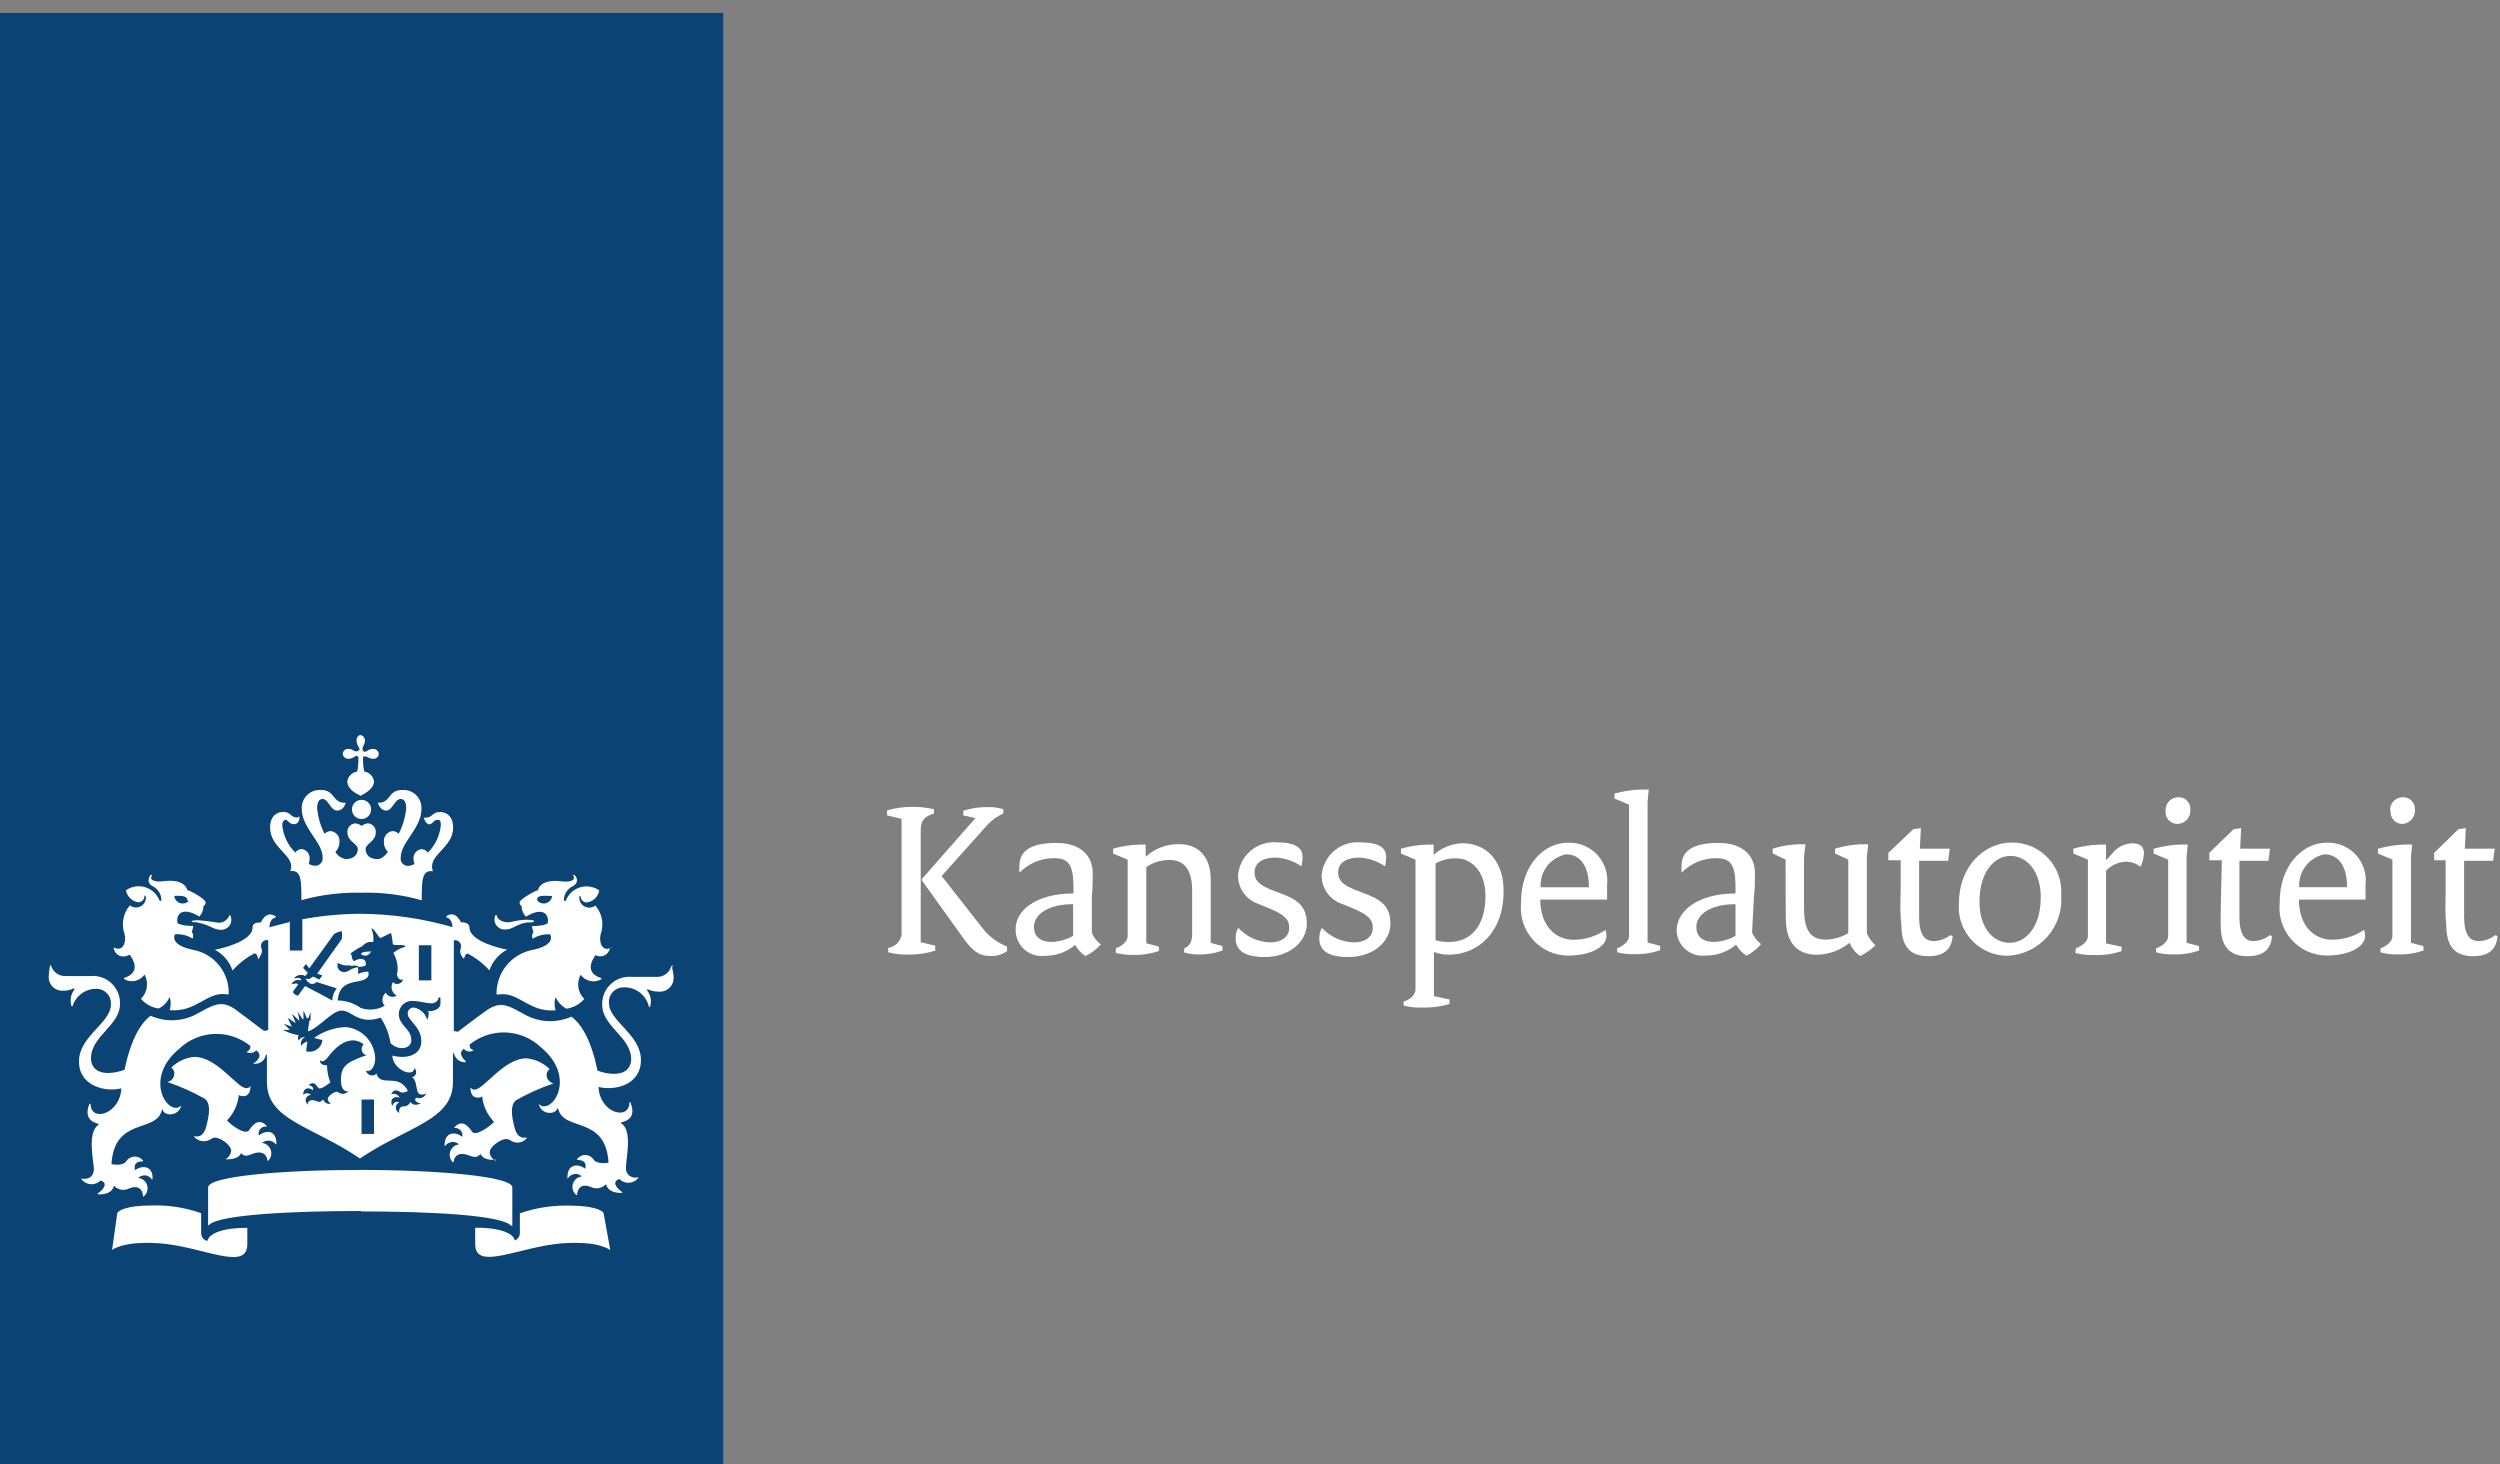 <svg xmlns="http://www.w3.org/2000/svg" width="70" height="41" viewBox="0 0 70 41" fill="none"><rect x="0" y="0" width="70" height="41" fill="#808080" stroke="none"/><g id="Group"><g id="Group_2"><path id="Vector" d="M20.25 0.362H0V41H20.25V0.362Z" fill="#0B4374"></path><path id="Vector_2" d="M10.472 31.75H10.123V30.787H10.472V31.75ZM12.078 27.451H11.728V26.468H12.078V27.451ZM5.575 25.765C5.551 25.765 5.368 25.765 5.368 25.801C5.368 25.838 5.449 25.801 5.575 25.842C5.856 25.89 5.982 26.033 6.165 26.033C6.213 26.038 6.262 26.031 6.306 26.012C6.351 25.993 6.39 25.963 6.419 25.925C6.449 25.886 6.468 25.841 6.474 25.793C6.481 25.745 6.475 25.696 6.457 25.651C6.457 25.61 6.417 25.618 6.413 25.651C6.386 25.712 6.34 25.762 6.282 25.795C6.225 25.828 6.158 25.842 6.092 25.834C5.91 25.801 5.727 25.778 5.543 25.765H5.575ZM3.637 26.74C3.67 26.785 3.999 27.211 3.487 27.378C3.466 27.378 3.454 27.406 3.487 27.422C3.58 27.473 3.689 27.486 3.793 27.462C3.896 27.437 3.987 27.375 4.048 27.288C4.106 27.397 4.128 27.522 4.11 27.645C4.091 27.767 4.034 27.88 3.946 27.967C4.073 28.114 4.249 28.211 4.442 28.239C4.58 28.171 4.689 28.056 4.751 27.914C4.789 28.034 4.789 28.164 4.751 28.284C5.523 28.353 5.795 27.735 6.376 27.845C6.376 27.845 6.404 27.845 6.404 27.821C6.411 27.537 6.317 27.259 6.141 27.037C5.964 26.814 5.715 26.66 5.437 26.602C4.706 26.459 4.901 26.159 4.901 26.159C5.074 26.146 5.246 26.189 5.393 26.281C5.406 26.25 5.411 26.215 5.407 26.182C5.403 26.148 5.389 26.116 5.368 26.09C5.392 26.038 5.407 25.983 5.413 25.927C5.068 25.927 4.974 25.85 4.974 25.85C4.917 25.642 5.063 25.35 5.58 25.663C5.618 25.624 5.648 25.579 5.668 25.529C5.688 25.478 5.698 25.424 5.697 25.37C5.716 25.359 5.731 25.344 5.742 25.325C5.752 25.307 5.758 25.286 5.758 25.265C5.758 25.179 5.352 24.948 5.242 24.919C5.214 24.793 5.055 24.61 4.572 24.675C4.34 24.704 4.165 24.643 4.255 24.513C4.255 24.488 4.226 24.484 4.206 24.513C4.186 24.541 4.08 24.716 4.283 24.818C4.351 24.853 4.409 24.906 4.451 24.971C4.492 25.036 4.515 25.11 4.519 25.187C4.519 25.236 4.462 25.236 4.454 25.187C4.417 25.103 4.362 25.028 4.292 24.968C4.223 24.907 4.141 24.863 4.052 24.838C3.964 24.813 3.87 24.808 3.78 24.824C3.689 24.839 3.603 24.875 3.527 24.927C3.542 25.014 3.584 25.094 3.648 25.155C3.712 25.216 3.793 25.254 3.881 25.265C3.922 25.262 3.962 25.244 3.991 25.215C4.021 25.186 4.04 25.148 4.043 25.106C4.043 25.061 4.068 25.066 4.084 25.106C4.09 25.16 4.079 25.215 4.053 25.263C4.028 25.311 3.989 25.35 3.941 25.376C3.894 25.402 3.839 25.414 3.785 25.409C3.731 25.404 3.68 25.384 3.637 25.35C3.542 25.46 3.479 25.593 3.453 25.736C3.427 25.879 3.44 26.026 3.491 26.163C3.544 26.411 3.426 26.646 3.206 26.537H3.182C3.187 26.583 3.204 26.628 3.231 26.666C3.258 26.704 3.295 26.735 3.337 26.755C3.379 26.776 3.426 26.785 3.473 26.782C3.52 26.779 3.565 26.765 3.605 26.74H3.637ZM5.287 25.224C5.256 25.257 5.216 25.28 5.172 25.291C5.128 25.302 5.082 25.3 5.039 25.286C4.996 25.271 4.959 25.245 4.931 25.209C4.902 25.174 4.885 25.131 4.881 25.086C5.12 25.07 5.242 25.094 5.254 25.224H5.287ZM14.227 25.825C14.081 25.825 13.935 25.756 13.91 25.642C13.91 25.614 13.878 25.602 13.866 25.642C13.848 25.688 13.842 25.736 13.848 25.785C13.855 25.832 13.874 25.878 13.904 25.916C13.933 25.955 13.972 25.985 14.017 26.004C14.061 26.023 14.11 26.03 14.158 26.024C14.353 26.024 14.463 25.878 14.743 25.829C14.869 25.829 14.955 25.829 14.955 25.793C14.955 25.756 14.772 25.752 14.743 25.752C14.41 25.765 14.369 25.825 14.182 25.825H14.227ZM17.125 26.541C17.125 26.512 17.125 26.516 17.1 26.541C16.881 26.65 16.763 26.415 16.816 26.167C16.866 26.031 16.879 25.883 16.854 25.74C16.828 25.598 16.764 25.464 16.669 25.354C16.627 25.388 16.576 25.408 16.521 25.413C16.467 25.418 16.413 25.406 16.365 25.38C16.317 25.354 16.279 25.315 16.253 25.267C16.228 25.219 16.217 25.164 16.223 25.11C16.223 25.078 16.259 25.07 16.259 25.11C16.262 25.153 16.281 25.192 16.312 25.222C16.343 25.251 16.383 25.268 16.426 25.269C16.513 25.258 16.595 25.22 16.659 25.159C16.723 25.098 16.765 25.018 16.779 24.931C16.704 24.878 16.618 24.843 16.527 24.828C16.436 24.812 16.343 24.817 16.254 24.842C16.166 24.867 16.084 24.911 16.014 24.971C15.945 25.032 15.89 25.107 15.853 25.192C15.853 25.24 15.784 25.236 15.788 25.192C15.791 25.115 15.815 25.04 15.856 24.975C15.897 24.91 15.955 24.857 16.023 24.822C16.227 24.72 16.149 24.566 16.101 24.517C16.052 24.468 16.04 24.517 16.052 24.517C16.129 24.647 15.962 24.708 15.735 24.679C15.251 24.614 15.089 24.797 15.064 24.923C14.959 24.952 14.548 25.183 14.548 25.269C14.549 25.29 14.554 25.31 14.564 25.328C14.574 25.347 14.588 25.362 14.605 25.374C14.605 25.429 14.616 25.483 14.636 25.533C14.657 25.583 14.688 25.629 14.727 25.667C15.243 25.354 15.385 25.647 15.333 25.854C15.333 25.854 15.239 25.931 14.894 25.931C14.899 25.987 14.914 26.042 14.938 26.094C14.917 26.12 14.904 26.152 14.9 26.186C14.895 26.219 14.9 26.254 14.914 26.285C15.061 26.193 15.233 26.15 15.406 26.163C15.406 26.163 15.601 26.468 14.869 26.606C14.593 26.669 14.347 26.824 14.171 27.045C13.996 27.267 13.901 27.542 13.902 27.825C13.902 27.825 13.902 27.849 13.931 27.849C14.524 27.739 14.792 28.357 15.556 28.288C15.518 28.168 15.518 28.038 15.556 27.918C15.619 28.059 15.728 28.174 15.865 28.243C16.057 28.215 16.233 28.118 16.361 27.971C16.272 27.885 16.213 27.772 16.195 27.649C16.177 27.526 16.199 27.401 16.259 27.292C16.32 27.379 16.411 27.441 16.514 27.466C16.617 27.491 16.726 27.477 16.82 27.427C16.852 27.427 16.848 27.39 16.82 27.382C16.312 27.215 16.645 26.788 16.674 26.744C16.713 26.765 16.757 26.777 16.801 26.778C16.846 26.779 16.89 26.769 16.93 26.749C16.97 26.729 17.005 26.699 17.031 26.663C17.057 26.627 17.074 26.585 17.08 26.541H17.125ZM15.459 25.086C15.454 25.131 15.437 25.174 15.409 25.209C15.38 25.245 15.343 25.271 15.3 25.286C15.257 25.3 15.211 25.302 15.167 25.291C15.123 25.28 15.083 25.257 15.052 25.224C15.003 25.094 15.121 25.07 15.414 25.086H15.459ZM9.985 20.746C9.986 20.801 10.003 20.854 10.033 20.9C10.078 20.965 10.074 20.998 10.033 21.022C9.993 21.046 9.981 21.046 9.912 21.022C9.868 20.989 9.816 20.97 9.761 20.969C9.741 20.967 9.721 20.969 9.701 20.975C9.682 20.98 9.664 20.99 9.648 21.003C9.633 21.016 9.62 21.032 9.611 21.05C9.602 21.068 9.596 21.087 9.595 21.107C9.599 21.148 9.618 21.185 9.65 21.211C9.681 21.236 9.721 21.249 9.761 21.246C9.815 21.244 9.867 21.227 9.912 21.197C9.981 21.152 10.013 21.16 10.033 21.197C10.041 21.333 10.03 21.47 10.001 21.603C9.932 21.614 9.869 21.646 9.819 21.695C9.769 21.744 9.736 21.807 9.725 21.875C9.725 22.095 9.964 22.221 10.098 22.282C10.237 22.209 10.472 22.079 10.472 21.875C10.463 21.807 10.431 21.743 10.382 21.694C10.332 21.645 10.269 21.613 10.2 21.603C10.169 21.47 10.158 21.333 10.168 21.197C10.168 21.177 10.22 21.168 10.285 21.197C10.332 21.226 10.385 21.243 10.44 21.246C10.46 21.248 10.48 21.247 10.5 21.241C10.52 21.236 10.538 21.226 10.554 21.213C10.569 21.2 10.582 21.184 10.591 21.166C10.6 21.148 10.605 21.128 10.606 21.107C10.602 21.067 10.582 21.03 10.551 21.004C10.52 20.978 10.48 20.966 10.44 20.969C10.384 20.971 10.331 20.989 10.285 21.022C10.22 21.063 10.188 21.059 10.168 21.022C10.147 20.985 10.139 20.965 10.168 20.9C10.198 20.854 10.214 20.801 10.216 20.746C10.219 20.726 10.217 20.705 10.211 20.686C10.205 20.667 10.195 20.649 10.183 20.633C10.17 20.617 10.154 20.605 10.136 20.595C10.118 20.586 10.098 20.581 10.078 20.579C10.046 20.592 10.02 20.616 10.002 20.646C9.986 20.676 9.979 20.712 9.985 20.746ZM10.123 22.396C10.087 22.395 10.052 22.402 10.02 22.415C9.987 22.428 9.957 22.448 9.932 22.473C9.907 22.498 9.887 22.528 9.874 22.561C9.861 22.593 9.854 22.628 9.855 22.664C9.855 22.717 9.87 22.769 9.9 22.813C9.929 22.857 9.971 22.891 10.02 22.912C10.069 22.932 10.123 22.937 10.175 22.927C10.227 22.916 10.275 22.891 10.312 22.854C10.35 22.816 10.376 22.768 10.386 22.716C10.396 22.664 10.391 22.61 10.371 22.561C10.35 22.512 10.316 22.47 10.272 22.441C10.228 22.411 10.176 22.396 10.123 22.396ZM10.123 24.996C10.692 24.981 11.261 25.052 11.809 25.208C11.809 24.659 11.809 24.35 12.122 24.395C11.951 23.94 12.687 23.757 12.687 23.176C12.687 22.77 12.407 22.737 12.325 22.737C12.086 22.737 12.118 22.895 11.919 22.895C11.891 22.895 11.862 22.895 11.862 22.895C11.862 22.895 11.923 23.082 12.017 23.082C12.11 23.082 12.147 22.956 12.24 22.956C12.334 22.956 12.342 22.989 12.342 23.119C12.311 23.405 12.184 23.672 11.98 23.875C11.96 23.845 11.933 23.82 11.901 23.803C11.869 23.786 11.833 23.777 11.797 23.777C11.733 23.785 11.675 23.818 11.634 23.868C11.593 23.918 11.573 23.981 11.578 24.046C11.579 24.096 11.588 24.145 11.606 24.192C11.555 24.221 11.498 24.239 11.44 24.245C11.409 24.247 11.378 24.243 11.349 24.232C11.321 24.221 11.295 24.204 11.274 24.182C11.252 24.16 11.237 24.133 11.227 24.104C11.218 24.074 11.216 24.043 11.22 24.013C11.22 23.578 11.801 23.2 11.801 22.648C11.805 22.576 11.793 22.506 11.768 22.439C11.742 22.373 11.702 22.313 11.652 22.263C11.601 22.213 11.54 22.174 11.473 22.15C11.407 22.125 11.336 22.115 11.265 22.119C10.858 22.119 10.944 22.477 10.602 22.477H10.578C10.578 22.477 10.639 22.696 10.814 22.696C10.988 22.696 11.053 22.371 11.22 22.371C11.281 22.371 11.374 22.412 11.374 22.631C11.35 22.881 11.278 23.124 11.163 23.346C11.118 23.299 11.057 23.272 10.992 23.269C10.919 23.279 10.853 23.316 10.807 23.374C10.762 23.432 10.741 23.505 10.749 23.578C10.748 23.63 10.757 23.681 10.777 23.728C10.796 23.776 10.825 23.819 10.862 23.855C10.773 23.964 10.692 24.054 10.57 24.054C10.334 24.054 10.237 23.919 10.237 23.773C10.237 23.627 10.521 23.558 10.521 23.314C10.524 23.283 10.521 23.251 10.512 23.221C10.503 23.191 10.488 23.163 10.468 23.139C10.448 23.114 10.423 23.094 10.396 23.08C10.368 23.065 10.337 23.056 10.306 23.054C10.239 23.057 10.176 23.083 10.127 23.127C10.075 23.084 10.011 23.059 9.944 23.054C9.913 23.056 9.882 23.065 9.854 23.08C9.826 23.094 9.802 23.114 9.781 23.139C9.761 23.163 9.746 23.191 9.737 23.221C9.728 23.251 9.725 23.283 9.729 23.314C9.729 23.562 10.017 23.619 10.017 23.773C10.017 23.928 9.912 24.054 9.68 24.054C9.62 24.044 9.563 24.021 9.513 23.987C9.463 23.952 9.422 23.907 9.391 23.855C9.463 23.78 9.504 23.681 9.505 23.578C9.513 23.504 9.492 23.43 9.445 23.372C9.399 23.315 9.331 23.277 9.257 23.269C9.193 23.273 9.132 23.301 9.087 23.346C8.974 23.123 8.904 22.88 8.879 22.631C8.879 22.412 8.973 22.371 9.034 22.371C9.196 22.371 9.253 22.696 9.44 22.696C9.627 22.696 9.676 22.497 9.676 22.477C9.676 22.457 9.676 22.477 9.647 22.477C9.306 22.477 9.383 22.119 8.989 22.119C8.918 22.114 8.847 22.124 8.78 22.148C8.713 22.172 8.652 22.211 8.601 22.26C8.55 22.31 8.51 22.369 8.484 22.436C8.458 22.502 8.445 22.572 8.449 22.643C8.449 23.192 9.034 23.574 9.034 24.009C9.037 24.039 9.034 24.07 9.025 24.099C9.015 24.128 8.999 24.154 8.978 24.176C8.957 24.198 8.932 24.216 8.904 24.227C8.875 24.238 8.845 24.243 8.814 24.241C8.754 24.236 8.696 24.218 8.644 24.188C8.662 24.141 8.671 24.091 8.668 24.041C8.673 23.977 8.653 23.913 8.612 23.864C8.571 23.814 8.512 23.781 8.449 23.773C8.413 23.774 8.378 23.784 8.347 23.8C8.316 23.817 8.29 23.841 8.27 23.871C8.062 23.67 7.933 23.402 7.904 23.115C7.904 22.985 7.965 22.952 8.006 22.952C8.046 22.952 8.103 23.078 8.229 23.078C8.355 23.078 8.384 22.96 8.384 22.891C8.384 22.822 8.355 22.891 8.331 22.891C8.119 22.891 8.16 22.733 7.924 22.733C7.843 22.733 7.563 22.773 7.563 23.172C7.563 23.773 8.298 23.948 8.128 24.391C8.44 24.35 8.436 24.651 8.44 25.204C8.988 25.052 9.555 24.983 10.123 24.996ZM8.144 25.809C7.851 25.878 7.64 25.939 7.546 25.964C7.546 25.834 7.599 25.712 7.713 25.691C7.716 25.69 7.719 25.687 7.721 25.684C7.723 25.681 7.724 25.677 7.724 25.673C7.724 25.669 7.723 25.666 7.721 25.662C7.719 25.659 7.716 25.656 7.713 25.655C7.449 25.48 7.307 25.817 7.307 25.829C7.213 25.829 7.071 25.829 7.071 25.976C7.071 26.35 6.213 26.561 6.014 26.593C6.249 26.715 6.428 26.923 6.51 27.175C6.684 26.979 6.892 26.816 7.124 26.695C7.189 26.695 7.217 26.776 7.221 26.829C7.225 26.882 7.242 26.854 7.25 26.829C7.384 26.63 7.323 26.585 7.311 26.524C7.305 26.497 7.305 26.468 7.313 26.441C7.321 26.414 7.336 26.39 7.355 26.37C7.375 26.35 7.4 26.336 7.427 26.328C7.454 26.32 7.482 26.319 7.51 26.325V28.841L7.408 28.865C7.368 28.865 7.002 28.56 6.595 28.268C6.189 27.975 5.953 28.15 5.474 28.41C5.28 28.508 5.067 28.562 4.85 28.567C4.633 28.573 4.417 28.53 4.218 28.442C3.678 28.828 3.491 29.95 3.491 29.95C3.346 30.009 3.192 30.04 3.036 30.044C2.629 30.044 2.548 29.796 2.548 29.637C2.548 28.999 3.361 28.727 3.361 28.101C3.363 27.994 3.342 27.887 3.3 27.788C3.258 27.688 3.195 27.599 3.116 27.526C3.037 27.453 2.943 27.398 2.841 27.364C2.739 27.33 2.631 27.318 2.524 27.329H1.837C1.747 27.333 1.658 27.307 1.584 27.254C1.511 27.202 1.457 27.127 1.43 27.041C1.43 27.008 1.386 27.041 1.398 27.041C1.41 27.041 1.365 27.171 1.365 27.333C1.361 27.387 1.369 27.442 1.388 27.494C1.407 27.545 1.436 27.591 1.475 27.63C1.514 27.669 1.56 27.698 1.611 27.717C1.663 27.736 1.717 27.744 1.772 27.739C1.87 27.741 1.967 27.72 2.056 27.678C2.085 27.678 2.097 27.678 2.085 27.703C2.033 27.769 1.999 27.846 1.985 27.928C1.971 28.011 1.977 28.095 2.003 28.174H2.032C2.075 28.032 2.163 27.907 2.284 27.819C2.404 27.731 2.549 27.685 2.698 27.687C2.755 27.686 2.811 27.698 2.863 27.721C2.915 27.743 2.961 27.777 2.999 27.818C3.038 27.86 3.067 27.909 3.085 27.963C3.103 28.016 3.11 28.073 3.105 28.13C3.105 28.642 2.211 29.015 2.211 29.718C2.211 30.422 2.962 30.584 3.397 30.474C3.369 31.186 2.556 31.433 2.536 30.921C2.536 30.897 2.511 30.893 2.499 30.921C2.398 31.173 2.442 31.393 2.755 31.466C2.776 31.466 2.755 31.466 2.755 31.498C2.442 31.698 2.613 32.486 2.629 32.718C2.629 33.055 2.32 33.01 2.292 33.002C2.264 32.994 2.268 33.002 2.292 33.031C2.323 33.069 2.362 33.1 2.407 33.122C2.451 33.144 2.499 33.157 2.549 33.159C2.598 33.161 2.647 33.153 2.693 33.135C2.74 33.117 2.781 33.09 2.816 33.055C3.036 33.12 2.897 33.307 2.755 33.404C2.731 33.404 2.731 33.441 2.755 33.441C2.78 33.441 3.129 33.473 3.19 33.197C3.24 33.253 3.306 33.292 3.379 33.308C3.452 33.324 3.528 33.316 3.596 33.286C3.661 33.25 3.978 33.136 4.003 33.494C4.003 33.522 4.003 33.494 4.031 33.494C4.074 33.456 4.105 33.408 4.121 33.353C4.137 33.298 4.136 33.24 4.119 33.186C4.103 33.132 4.07 33.083 4.026 33.047C3.983 33.011 3.929 32.988 3.873 32.982C3.899 32.956 3.93 32.936 3.964 32.924C3.999 32.912 4.035 32.908 4.071 32.911C4.108 32.915 4.143 32.927 4.174 32.947C4.205 32.966 4.231 32.992 4.251 33.022H4.271C4.295 32.636 3.982 32.616 3.779 32.766C3.779 32.73 3.702 32.514 4.003 32.518C4.003 32.518 4.003 32.518 4.003 32.494C3.974 32.457 3.936 32.428 3.893 32.409C3.85 32.39 3.803 32.382 3.756 32.385C3.71 32.388 3.664 32.403 3.624 32.427C3.584 32.452 3.551 32.486 3.527 32.527C3.422 32.653 3.158 32.604 3.121 32.596C3.202 31.263 4.373 31.738 4.531 31.088C4.531 31.051 4.555 31.064 4.56 31.088C4.604 31.247 4.998 31.271 5.076 30.954C4.738 31.295 3.974 30.23 5.019 29.365C5.284 29.113 5.631 28.965 5.997 28.95C6.363 28.935 6.721 29.054 7.006 29.284C7.01 29.3 7.011 29.316 7.009 29.333C7.007 29.349 7.002 29.365 6.993 29.379C6.985 29.394 6.974 29.406 6.961 29.416C6.948 29.427 6.933 29.434 6.917 29.438C6.917 29.438 6.917 29.438 6.917 29.462C6.959 29.483 7.007 29.489 7.053 29.479C7.1 29.47 7.142 29.445 7.173 29.41C7.368 29.54 7.201 29.714 7.124 29.755C7.047 29.796 7.124 29.784 7.124 29.784C7.199 29.791 7.275 29.768 7.334 29.721C7.394 29.675 7.434 29.607 7.445 29.532H7.473V30.291C7.473 31.372 8.717 31.511 10.078 32.437C11.44 31.523 12.683 31.372 12.683 30.291V29.491H12.711C12.725 29.566 12.766 29.632 12.826 29.679C12.886 29.725 12.961 29.748 13.037 29.743C13.037 29.743 13.057 29.743 13.037 29.714C13.016 29.686 12.793 29.499 12.988 29.369C13.019 29.405 13.061 29.429 13.107 29.439C13.153 29.448 13.201 29.442 13.244 29.422C13.268 29.422 13.244 29.422 13.244 29.398C13.228 29.393 13.213 29.386 13.2 29.376C13.186 29.366 13.175 29.353 13.167 29.339C13.159 29.325 13.153 29.309 13.151 29.292C13.149 29.276 13.15 29.259 13.154 29.243C13.44 29.013 13.799 28.894 14.165 28.909C14.532 28.924 14.88 29.072 15.146 29.324C16.19 30.19 15.426 31.25 15.085 30.913C15.158 31.23 15.556 31.206 15.601 31.047C15.601 31.047 15.601 31.019 15.629 31.047C15.788 31.698 16.958 31.222 17.039 32.555C17.039 32.555 16.755 32.612 16.633 32.486C16.61 32.445 16.577 32.41 16.537 32.384C16.497 32.359 16.451 32.344 16.404 32.341C16.357 32.338 16.31 32.346 16.267 32.366C16.224 32.386 16.186 32.416 16.157 32.453V32.478C16.462 32.478 16.393 32.689 16.385 32.726C16.182 32.563 15.873 32.596 15.889 32.982C15.889 33.01 15.889 33.01 15.91 32.982C15.93 32.951 15.956 32.925 15.988 32.906C16.019 32.887 16.054 32.875 16.091 32.871C16.128 32.867 16.165 32.871 16.199 32.883C16.234 32.895 16.265 32.915 16.292 32.941C16.235 32.947 16.181 32.969 16.137 33.005C16.092 33.041 16.059 33.089 16.042 33.144C16.025 33.198 16.024 33.256 16.039 33.311C16.055 33.366 16.086 33.416 16.129 33.453C16.129 33.453 16.157 33.481 16.157 33.453C16.19 33.096 16.503 33.209 16.564 33.246C16.633 33.273 16.708 33.28 16.781 33.264C16.853 33.248 16.919 33.21 16.97 33.156C17.031 33.425 17.377 33.4 17.405 33.4C17.433 33.4 17.433 33.4 17.405 33.364C17.255 33.266 17.125 33.079 17.344 33.014C17.379 33.049 17.42 33.077 17.466 33.094C17.512 33.112 17.561 33.12 17.61 33.118C17.659 33.116 17.707 33.103 17.751 33.081C17.794 33.059 17.833 33.028 17.864 32.99C17.889 32.961 17.864 32.957 17.864 32.961C17.822 32.975 17.777 32.978 17.734 32.969C17.691 32.961 17.651 32.941 17.617 32.913C17.583 32.884 17.557 32.848 17.541 32.806C17.526 32.765 17.521 32.721 17.527 32.677C17.527 32.445 17.714 31.657 17.401 31.458C17.381 31.458 17.369 31.429 17.401 31.425C17.722 31.352 17.759 31.133 17.657 30.881C17.657 30.844 17.625 30.852 17.625 30.881C17.6 31.393 16.783 31.149 16.759 30.434C17.194 30.547 17.946 30.393 17.946 29.678C17.946 28.963 17.052 28.597 17.052 28.089C17.046 28.033 17.053 27.976 17.071 27.922C17.089 27.869 17.119 27.819 17.157 27.778C17.195 27.736 17.242 27.703 17.294 27.68C17.345 27.657 17.401 27.646 17.458 27.646C17.623 27.639 17.785 27.691 17.916 27.792C18.047 27.893 18.138 28.037 18.173 28.199C18.173 28.199 18.173 28.199 18.198 28.199C18.225 28.12 18.232 28.035 18.218 27.953C18.203 27.87 18.168 27.793 18.116 27.727C18.116 27.727 18.116 27.687 18.145 27.703C18.234 27.745 18.331 27.765 18.429 27.764C18.485 27.771 18.543 27.766 18.596 27.748C18.65 27.731 18.7 27.702 18.741 27.663C18.782 27.624 18.814 27.576 18.835 27.524C18.855 27.471 18.864 27.414 18.86 27.358C18.86 27.195 18.803 27.118 18.827 27.065C18.852 27.012 18.827 27.02 18.791 27.065C18.765 27.151 18.711 27.227 18.637 27.279C18.564 27.331 18.475 27.357 18.384 27.353H17.698C17.59 27.342 17.482 27.354 17.38 27.388C17.278 27.422 17.184 27.478 17.105 27.551C17.026 27.624 16.963 27.713 16.921 27.812C16.879 27.911 16.858 28.018 16.86 28.125C16.86 28.751 17.673 29.028 17.673 29.662C17.673 29.812 17.596 30.068 17.182 30.068C17.025 30.065 16.871 30.033 16.726 29.974C16.726 29.974 16.544 28.853 15.999 28.467C15.8 28.555 15.585 28.597 15.367 28.592C15.15 28.586 14.937 28.532 14.743 28.434C14.264 28.174 14.04 28 13.622 28.292C13.203 28.585 12.837 28.894 12.809 28.89L12.707 28.865V26.329C12.735 26.323 12.763 26.324 12.79 26.332C12.817 26.34 12.842 26.354 12.862 26.374C12.882 26.394 12.896 26.419 12.904 26.445C12.912 26.473 12.913 26.501 12.906 26.528C12.906 26.589 12.829 26.634 12.967 26.833H12.996C12.996 26.833 13.028 26.699 13.093 26.699C13.323 26.818 13.53 26.978 13.703 27.171C13.789 26.921 13.966 26.714 14.199 26.589C14.004 26.557 13.146 26.354 13.146 25.972C13.146 25.846 13 25.817 12.906 25.825C12.906 25.825 12.764 25.476 12.5 25.651C12.5 25.651 12.5 25.679 12.5 25.687C12.614 25.712 12.663 25.834 12.671 25.959C11.832 25.717 10.964 25.591 10.09 25.586C9.545 25.589 9.001 25.64 8.465 25.74V26.614H8.115V25.801M5.787 34.741C5.74 34.727 5.7 34.698 5.672 34.658C5.644 34.618 5.63 34.57 5.632 34.522V33.969C5.178 33.808 4.696 33.735 4.214 33.754C3.515 33.754 3.296 33.912 3.284 33.969L3.137 35.001C3.137 35.001 3.426 34.745 4.434 34.81C5.653 34.888 6.925 35.623 6.925 34.839V34.38C5.949 34.376 5.815 34.68 5.815 34.729L5.787 34.741ZM13.305 34.388V34.839C13.305 35.611 14.569 34.888 15.792 34.81C16.808 34.745 17.088 35.005 17.088 35.005L16.901 33.973C16.901 33.92 16.674 33.758 15.975 33.758C15.493 33.742 15.012 33.815 14.556 33.973V34.514C14.559 34.562 14.546 34.611 14.518 34.65C14.489 34.69 14.449 34.719 14.402 34.733C14.43 34.68 14.292 34.376 13.333 34.376L13.305 34.388ZM10.094 33.92C12.061 33.92 14.061 34.022 14.321 34.327H14.345V33.246C14.345 32.941 12.285 32.758 10.086 32.758C7.888 32.758 5.827 32.937 5.827 33.246V34.294C5.827 34.294 5.827 34.339 5.856 34.294C6.153 34.01 8.156 33.908 10.123 33.908L10.094 33.92ZM8.339 28.983L8.144 28.934L7.912 28.837H8.119C8.144 28.837 8.144 28.837 8.119 28.837L7.945 28.666L8.172 28.747C8.193 28.747 8.197 28.747 8.172 28.747L8.054 28.499L8.282 28.65L8.176 28.386L8.379 28.581C8.379 28.487 8.327 28.317 8.327 28.317L8.473 28.536H8.497V28.292L8.591 28.512C8.591 28.512 8.591 28.512 8.619 28.512C8.648 28.512 8.696 28.325 8.696 28.325V28.573H8.664L8.619 28.877C8.916 28.804 9.286 28.296 9.57 28.296C9.855 28.296 10.033 28.703 10.659 28.495C10.801 28.711 10.895 28.955 10.936 29.21C11.175 29.438 11.517 29.365 11.517 29.125C11.517 28.8 11.167 28.719 11.167 28.398C11.166 28.346 11.177 28.294 11.197 28.247C11.218 28.199 11.248 28.156 11.287 28.121C11.325 28.086 11.371 28.059 11.42 28.044C11.47 28.027 11.522 28.022 11.574 28.028C11.728 28.028 11.947 28.093 12.078 28.093C12.124 28.096 12.171 28.082 12.208 28.054C12.245 28.025 12.271 27.984 12.281 27.939C12.281 27.906 12.338 27.939 12.334 27.939C12.329 27.939 12.334 28.016 12.334 28.089C12.334 28.304 12.021 28.333 11.98 28.304C11.939 28.276 11.951 28.304 11.98 28.304C12.008 28.304 12.017 28.471 11.96 28.552C11.937 28.466 11.89 28.389 11.824 28.328C11.759 28.268 11.677 28.227 11.59 28.211C11.567 28.21 11.544 28.213 11.523 28.221C11.501 28.23 11.482 28.242 11.465 28.258C11.449 28.274 11.436 28.293 11.427 28.315C11.419 28.336 11.415 28.359 11.415 28.381C11.415 28.577 11.797 28.751 11.797 29.15C11.797 29.548 11.391 29.662 10.984 29.556C11.005 29.962 11.586 30.186 11.602 29.905C11.623 29.924 11.639 29.947 11.647 29.974C11.655 30 11.656 30.029 11.649 30.055C11.643 30.082 11.629 30.107 11.609 30.126C11.589 30.146 11.564 30.159 11.537 30.166C11.639 30.21 11.655 30.418 11.683 30.539C11.728 30.722 11.927 30.621 11.931 30.617C11.922 30.642 11.907 30.666 11.889 30.686C11.87 30.706 11.847 30.722 11.822 30.733C11.797 30.744 11.77 30.75 11.743 30.75C11.715 30.75 11.688 30.745 11.663 30.734C11.557 30.808 11.683 30.873 11.777 30.901C11.704 30.93 11.561 30.974 11.492 30.852C11.476 30.892 11.448 30.926 11.411 30.948C11.375 30.971 11.332 30.981 11.289 30.978C11.212 30.978 11.159 31.055 11.179 31.161C11.151 31.148 11.127 31.128 11.11 31.101C11.092 31.075 11.083 31.044 11.083 31.013C11.083 30.982 11.092 30.951 11.11 30.924C11.127 30.898 11.151 30.877 11.179 30.864C11.162 30.855 11.142 30.85 11.123 30.85C11.103 30.85 11.083 30.854 11.065 30.863C11.047 30.871 11.032 30.884 11.02 30.9C11.008 30.916 11 30.934 10.996 30.954C10.996 30.954 10.996 30.954 10.976 30.954C10.903 30.743 11.07 30.682 11.192 30.738C11.172 30.695 11.137 30.661 11.093 30.642C11.05 30.623 11.001 30.622 10.956 30.637C10.98 30.568 11.057 30.474 11.208 30.576C11.285 30.621 11.411 30.552 11.423 30.547C11.159 30.023 10.651 30.466 10.537 30.052C10.509 30.141 10.289 30.145 10.245 29.974C10.245 29.974 10.346 30.035 10.436 29.901C10.487 29.816 10.511 29.716 10.505 29.617C10.494 29.4 10.406 29.195 10.257 29.038C10.108 28.88 9.908 28.782 9.692 28.759C9.369 28.767 9.055 28.873 8.794 29.064L9.026 29.121C9.021 29.174 9.005 29.225 8.978 29.27C8.952 29.316 8.915 29.355 8.872 29.385C8.828 29.415 8.779 29.435 8.727 29.443C8.675 29.452 8.621 29.449 8.57 29.434L8.607 29.162C8.538 29.181 8.476 29.223 8.432 29.28C8.419 29.23 8.423 29.178 8.446 29.132C8.468 29.087 8.507 29.051 8.554 29.032C8.516 29.031 8.478 29.04 8.444 29.057C8.409 29.075 8.38 29.101 8.359 29.133C8.348 29.108 8.342 29.079 8.344 29.051C8.345 29.023 8.353 28.995 8.367 28.971L8.339 28.983ZM9.026 30.803C8.94 30.913 8.863 30.803 8.741 30.803C8.724 30.803 8.707 30.806 8.691 30.812C8.675 30.819 8.66 30.828 8.648 30.84C8.636 30.852 8.626 30.867 8.62 30.883C8.614 30.899 8.611 30.916 8.611 30.934C8.485 30.763 8.611 30.665 8.705 30.657C8.691 30.643 8.674 30.631 8.655 30.624C8.637 30.616 8.617 30.612 8.597 30.612C8.577 30.612 8.557 30.616 8.538 30.624C8.52 30.631 8.503 30.643 8.489 30.657C8.489 30.45 8.652 30.434 8.761 30.527C8.786 30.45 8.729 30.393 8.64 30.389C8.667 30.355 8.706 30.333 8.749 30.328C8.863 30.328 8.883 30.478 8.957 30.478C9.03 30.478 9.233 30.324 9.249 30.308C9.19 30.153 9.158 29.99 9.156 29.824C9.156 29.824 8.957 29.853 8.957 29.682C9.017 29.767 9.115 29.682 9.172 29.613C9.229 29.544 9.509 29.129 9.899 29.129C10.002 29.137 10.1 29.175 10.18 29.239C10.05 29.398 10.18 29.56 10.281 29.536C9.769 29.727 9.546 29.804 9.546 30.23C9.546 30.458 9.619 30.576 9.753 30.552C9.736 30.574 9.714 30.593 9.688 30.607C9.663 30.62 9.635 30.627 9.607 30.629C9.501 30.629 9.481 30.568 9.424 30.568C9.367 30.568 9.176 30.682 9.176 30.775C9.18 30.802 9.19 30.827 9.206 30.849C9.221 30.87 9.242 30.888 9.265 30.901C9.223 30.914 9.177 30.91 9.137 30.889C9.098 30.869 9.068 30.834 9.054 30.791L9.026 30.803ZM10.367 26.642C10.208 26.642 10.102 26.667 10.111 26.719C10.216 26.788 10.318 26.776 10.395 26.63L10.367 26.642ZM9.781 27.049C9.863 27.034 9.947 27.034 10.029 27.049V27.081C9.794 27.11 9.781 27.219 9.623 27.219C9.594 27.218 9.566 27.209 9.541 27.195C9.516 27.181 9.494 27.161 9.478 27.137C9.462 27.113 9.451 27.085 9.448 27.057C9.444 27.028 9.447 26.999 9.456 26.971H9.481C9.481 26.971 9.639 27.069 9.81 27.02L9.781 27.049ZM6.738 32.27C6.888 32.47 7.038 32.27 7.246 32.27C7.347 32.27 7.465 32.303 7.49 32.502C7.49 32.502 7.489 32.502 7.51 32.502C7.549 32.463 7.577 32.414 7.59 32.36C7.602 32.306 7.599 32.249 7.581 32.197C7.563 32.144 7.53 32.098 7.486 32.064C7.443 32.029 7.39 32.008 7.335 32.002C7.362 31.979 7.394 31.961 7.429 31.95C7.463 31.939 7.5 31.935 7.536 31.938C7.572 31.942 7.607 31.952 7.639 31.97C7.671 31.987 7.699 32.011 7.721 32.039H7.741C7.741 31.633 7.457 31.633 7.246 31.791C7.237 31.759 7.237 31.726 7.245 31.694C7.252 31.662 7.267 31.633 7.289 31.608C7.311 31.584 7.338 31.565 7.369 31.554C7.4 31.542 7.433 31.539 7.465 31.543C7.465 31.543 7.489 31.543 7.465 31.523C7.209 31.247 7.018 31.592 6.973 31.649C6.868 31.787 6.498 31.527 6.356 31.372C6.528 31.193 6.642 30.964 6.681 30.718V30.661C6.719 30.681 6.76 30.692 6.803 30.694C6.876 30.694 7.014 30.669 7.014 30.405C7.002 30.425 6.986 30.441 6.966 30.453C6.946 30.464 6.923 30.47 6.9 30.47C6.636 30.47 6.088 29.593 5.441 29.593C5.197 29.614 4.969 29.721 4.795 29.893C4.828 29.916 4.853 29.948 4.868 29.984C4.882 30.021 4.885 30.062 4.877 30.101C4.869 30.149 4.846 30.194 4.812 30.229C4.778 30.263 4.734 30.287 4.686 30.296C5.05 30.42 5.403 30.578 5.738 30.767C5.901 30.901 5.868 31.173 5.779 31.527C5.689 31.88 5.498 31.823 5.425 31.811C5.457 31.855 5.498 31.891 5.546 31.915C5.594 31.94 5.647 31.953 5.701 31.954C5.872 31.954 5.929 31.852 6.018 31.852C6.169 31.852 6.474 32.059 6.474 32.226C6.467 32.274 6.45 32.32 6.422 32.361C6.395 32.401 6.358 32.434 6.315 32.458C6.315 32.458 6.709 32.502 6.766 32.242L6.738 32.27ZM13.87 32.498C13.826 32.476 13.789 32.443 13.761 32.402C13.734 32.362 13.716 32.315 13.711 32.267C13.711 32.104 14.02 31.893 14.166 31.893C14.313 31.893 14.317 31.994 14.487 31.994C14.541 31.994 14.593 31.981 14.641 31.956C14.688 31.932 14.729 31.896 14.76 31.852C14.686 31.852 14.495 31.913 14.406 31.567C14.317 31.222 14.288 30.942 14.447 30.808C14.782 30.618 15.134 30.46 15.499 30.336C15.452 30.326 15.409 30.301 15.375 30.267C15.341 30.232 15.318 30.189 15.308 30.141C15.301 30.102 15.305 30.062 15.319 30.026C15.334 29.989 15.358 29.957 15.389 29.934C15.215 29.762 14.987 29.656 14.743 29.633C14.101 29.633 13.549 30.511 13.284 30.511C13.262 30.51 13.239 30.504 13.22 30.492C13.2 30.481 13.183 30.465 13.171 30.446C13.171 30.71 13.309 30.734 13.386 30.734C13.429 30.734 13.471 30.723 13.508 30.702V30.759C13.547 31.005 13.66 31.233 13.833 31.413C13.683 31.567 13.317 31.82 13.219 31.689C13.175 31.633 12.98 31.283 12.724 31.563V31.584C12.756 31.58 12.788 31.585 12.819 31.596C12.849 31.608 12.876 31.627 12.897 31.651C12.919 31.675 12.934 31.704 12.942 31.736C12.95 31.767 12.95 31.8 12.943 31.832C12.736 31.669 12.447 31.694 12.447 32.08C12.447 32.08 12.447 32.08 12.472 32.08C12.493 32.05 12.52 32.026 12.552 32.008C12.583 31.99 12.618 31.979 12.654 31.975C12.691 31.972 12.727 31.976 12.761 31.988C12.796 31.999 12.827 32.018 12.854 32.043C12.798 32.049 12.746 32.07 12.702 32.105C12.659 32.139 12.626 32.185 12.608 32.237C12.589 32.29 12.586 32.346 12.599 32.401C12.612 32.455 12.639 32.504 12.679 32.543C12.679 32.543 12.679 32.543 12.699 32.543C12.724 32.344 12.845 32.311 12.943 32.311C13.146 32.311 13.297 32.498 13.455 32.311C13.54 32.502 13.825 32.478 13.898 32.47L13.87 32.498ZM8.672 27.402C8.648 27.427 8.583 27.402 8.554 27.402C8.554 27.402 8.635 27.552 8.737 27.552C8.785 27.551 8.83 27.53 8.863 27.496L9.428 27.674C9.352 27.773 9.308 27.892 9.302 28.016C9.148 27.922 8.542 27.609 8.542 27.609L8.355 27.865C8.323 27.91 8.176 27.8 8.209 27.756L8.351 27.561C8.302 27.508 8.193 27.561 8.16 27.561C8.183 27.511 8.224 27.473 8.275 27.453C8.326 27.433 8.382 27.434 8.432 27.455C8.432 27.345 8.27 27.386 8.229 27.394C8.266 27.347 8.319 27.314 8.378 27.302C8.436 27.29 8.498 27.3 8.55 27.329L8.619 27.24L8.485 27.101L8.566 26.992L8.66 27.114L9.359 26.146C9.425 26.111 9.496 26.085 9.57 26.069C9.581 26.143 9.581 26.219 9.57 26.293L8.883 27.26L9.026 27.313L8.94 27.427L8.77 27.345L8.672 27.402ZM11.11 27.248C11.11 27.333 11.167 27.463 11.281 27.427C11.281 27.524 11.09 27.613 11.005 27.496C10.985 27.527 10.972 27.561 10.966 27.598C10.96 27.634 10.962 27.672 10.972 27.707C10.981 27.743 10.998 27.776 11.021 27.805C11.044 27.833 11.073 27.857 11.106 27.874C11.082 27.891 11.054 27.902 11.025 27.908C10.995 27.913 10.965 27.912 10.936 27.905C10.907 27.898 10.88 27.884 10.857 27.865C10.834 27.847 10.815 27.823 10.802 27.796C10.749 27.841 10.716 27.904 10.71 27.973C10.704 28.041 10.725 28.109 10.769 28.162C10.669 28.219 10.557 28.254 10.442 28.264C10.327 28.275 10.212 28.261 10.102 28.223C9.913 28.09 9.688 28.016 9.456 28.012C9.493 27.63 9.68 27.532 10.033 27.475C10.314 27.435 10.346 27.305 10.31 27.207C10.215 27.202 10.121 27.223 10.037 27.268C10.005 27.219 10.037 27.162 10.037 27.162C10.024 27.134 10.016 27.104 10.013 27.073C10.204 27.073 10.241 27.028 10.241 27.028C10.273 26.825 10.07 26.805 9.912 26.915C9.891 26.895 9.875 26.872 9.865 26.846C9.854 26.82 9.849 26.792 9.851 26.764C9.851 26.764 9.818 26.719 9.818 26.703C9.818 26.687 10.05 26.528 10.111 26.512C10.172 26.496 10.208 26.354 10.452 26.374C10.466 26.249 10.449 26.122 10.403 26.004C10.403 26.004 10.403 25.976 10.428 26.004C10.517 26.061 10.598 26.256 10.659 26.264C10.659 26.264 10.936 26.122 10.952 26.126C10.974 26.23 10.99 26.334 11.001 26.439C11.037 26.484 11.248 26.439 11.342 26.48C11.342 26.48 11.342 26.504 11.342 26.512C11.22 26.541 11.107 26.6 11.013 26.683C11.112 26.853 11.152 27.052 11.127 27.248H11.11Z" fill="white"></path></g><g id="Group_3"><path id="Vector_3" d="M24.878 26.541C24.991 26.523 25.093 26.461 25.161 26.369C25.23 26.277 25.259 26.163 25.244 26.049V22.928L24.838 22.831V22.692C25.071 22.623 25.314 22.589 25.557 22.591C25.757 22.59 25.956 22.613 26.15 22.66V22.782C25.886 22.859 25.78 22.969 25.78 23.249V26.382L26.187 26.48V26.618C25.943 26.696 25.687 26.733 25.431 26.728C25.242 26.733 25.053 26.712 24.87 26.663V26.541H24.878ZM25.813 24.611L27.312 22.908L26.971 22.831V22.701C27.193 22.628 27.425 22.594 27.658 22.599C27.805 22.595 27.952 22.614 28.093 22.656V22.778C27.916 22.856 27.758 22.971 27.63 23.115L26.366 24.529L27.491 25.964C27.672 26.206 27.917 26.393 28.198 26.504V26.63C28.067 26.725 27.909 26.773 27.747 26.768C27.442 26.768 27.256 26.671 26.955 26.244L25.813 24.651V24.611Z" fill="white"></path><path id="Vector_4" d="M30.056 25.017V24.842C30.056 24.159 29.889 24.029 29.495 24.029C29.317 24.031 29.142 24.067 28.979 24.137C28.815 24.207 28.668 24.308 28.544 24.436C28.538 24.372 28.538 24.308 28.544 24.245C28.544 23.838 28.841 23.602 29.58 23.602C30.218 23.602 30.596 23.928 30.596 24.452C30.596 24.59 30.596 24.911 30.572 25.094V26.118C30.624 26.248 30.711 26.36 30.824 26.443C30.704 26.58 30.557 26.69 30.393 26.768C30.273 26.69 30.174 26.584 30.104 26.459C29.865 26.659 29.563 26.767 29.251 26.764C29.15 26.776 29.048 26.767 28.951 26.737C28.854 26.707 28.765 26.657 28.688 26.591C28.611 26.524 28.55 26.442 28.507 26.35C28.464 26.258 28.44 26.159 28.438 26.057C28.406 25.492 29.015 25.017 30.056 25.017ZM29.446 26.374C29.657 26.367 29.864 26.308 30.047 26.203V25.317C29.332 25.317 28.95 25.614 28.95 25.956C28.95 26.212 29.121 26.374 29.446 26.374Z" fill="white"></path><path id="Vector_5" d="M31.242 26.554C31.405 26.493 31.575 26.363 31.575 26.212V24.071L31.169 23.9V23.762C31.415 23.692 31.669 23.654 31.925 23.648H32.079V23.989C32.335 23.757 32.669 23.631 33.014 23.636C33.542 23.636 33.9 23.973 33.9 24.623V26.399L34.229 26.493V26.615C34.016 26.693 33.79 26.731 33.562 26.724C33.425 26.727 33.288 26.708 33.156 26.667V26.558C33.315 26.485 33.38 26.371 33.38 26.151V24.932C33.38 24.311 33.124 24.079 32.75 24.079C32.516 24.076 32.288 24.146 32.096 24.278V26.411L32.449 26.505V26.627C32.214 26.708 31.966 26.745 31.718 26.736C31.557 26.74 31.397 26.721 31.242 26.68V26.562V26.554Z" fill="white"></path><path id="Vector_6" d="M34.672 25.98C34.786 26.104 34.923 26.203 35.076 26.273C35.229 26.343 35.394 26.382 35.562 26.387C35.911 26.387 36.098 26.212 36.098 25.98C36.098 25.748 35.972 25.619 35.554 25.44L35.237 25.31C35.071 25.255 34.927 25.149 34.824 25.007C34.721 24.866 34.665 24.696 34.664 24.521C34.673 24.387 34.709 24.256 34.77 24.136C34.83 24.015 34.915 23.909 35.017 23.822C35.12 23.734 35.239 23.669 35.367 23.628C35.496 23.588 35.631 23.574 35.765 23.587C36.269 23.587 36.472 23.741 36.472 23.993C36.472 24.082 36.461 24.171 36.44 24.257C36.227 24.11 35.978 24.026 35.72 24.013C35.314 24.013 35.127 24.192 35.127 24.42C35.127 24.647 35.241 24.773 35.619 24.924L35.96 25.054C36.419 25.232 36.59 25.46 36.59 25.866C36.59 26.354 36.123 26.797 35.412 26.797C34.859 26.797 34.599 26.618 34.599 26.277C34.593 26.173 34.619 26.07 34.672 25.98Z" fill="white"></path><path id="Vector_7" d="M37.013 25.98C37.127 26.104 37.264 26.203 37.417 26.273C37.569 26.343 37.735 26.382 37.903 26.387C38.252 26.387 38.439 26.212 38.439 25.98C38.439 25.748 38.313 25.619 37.895 25.44L37.578 25.31C37.412 25.255 37.267 25.149 37.165 25.007C37.062 24.866 37.006 24.696 37.005 24.521C37.014 24.387 37.05 24.256 37.111 24.136C37.171 24.015 37.255 23.909 37.358 23.822C37.461 23.734 37.58 23.669 37.708 23.628C37.837 23.588 37.972 23.574 38.106 23.587C38.61 23.587 38.813 23.741 38.813 23.993C38.812 24.082 38.802 24.171 38.781 24.257C38.568 24.11 38.319 24.026 38.061 24.013C37.655 24.013 37.468 24.192 37.468 24.42C37.468 24.647 37.582 24.773 37.964 24.924L38.301 25.054C38.76 25.232 38.931 25.46 38.931 25.866C38.931 26.354 38.464 26.797 37.752 26.797C37.2 26.797 36.94 26.618 36.94 26.277C36.937 26.173 36.962 26.071 37.013 25.98Z" fill="white"></path><path id="Vector_8" d="M40.178 27.899L40.585 27.984V28.114C40.321 28.189 40.047 28.222 39.772 28.212C39.613 28.215 39.454 28.196 39.301 28.155V28.045C39.467 27.992 39.634 27.866 39.634 27.703V24.07L39.227 23.9V23.762C39.475 23.692 39.73 23.654 39.987 23.648H40.142V23.936C40.365 23.734 40.654 23.619 40.955 23.611C41.593 23.611 42.101 24.083 42.101 24.948C42.101 26.127 41.369 26.732 40.556 26.732C40.417 26.731 40.28 26.705 40.15 26.655V27.899H40.178ZM40.585 26.375C41.146 26.375 41.593 25.968 41.593 25.087C41.593 24.383 41.186 24.034 40.78 24.034C40.576 24.028 40.374 24.078 40.195 24.176V26.326C40.319 26.36 40.448 26.377 40.577 26.375H40.585Z" fill="white"></path><path id="Vector_9" d="M43.901 23.596C44.054 23.589 44.208 23.616 44.35 23.675C44.492 23.734 44.619 23.822 44.724 23.935C44.828 24.048 44.907 24.182 44.954 24.329C45.001 24.475 45.016 24.63 44.998 24.782C44.998 24.904 44.998 25.03 44.998 25.189H43.129C43.129 25.904 43.535 26.314 44.063 26.314C44.381 26.311 44.69 26.215 44.953 26.038C44.971 26.092 44.981 26.148 44.982 26.205C44.982 26.493 44.575 26.757 43.893 26.757C43.71 26.754 43.529 26.713 43.363 26.637C43.196 26.561 43.047 26.452 42.925 26.316C42.802 26.18 42.709 26.02 42.651 25.846C42.593 25.672 42.572 25.489 42.588 25.306C42.58 24.205 43.242 23.596 43.901 23.596ZM44.49 24.843C44.49 24.221 44.226 23.921 43.852 23.921C43.641 23.962 43.453 24.078 43.321 24.247C43.19 24.417 43.124 24.629 43.137 24.843H44.49Z" fill="white"></path><path id="Vector_10" d="M45.279 26.553C45.441 26.492 45.612 26.362 45.612 26.212V22.53L45.205 22.359V22.221C45.451 22.151 45.705 22.113 45.961 22.107H46.164L46.132 22.461V26.391L46.485 26.484V26.606C46.25 26.687 46.002 26.724 45.754 26.716C45.595 26.721 45.436 26.703 45.282 26.663L45.279 26.553Z" fill="white"></path><path id="Vector_11" d="M48.594 25.017V24.842C48.594 24.159 48.432 24.029 48.034 24.029C47.675 24.034 47.333 24.18 47.083 24.436C47.079 24.372 47.079 24.308 47.083 24.245C47.083 23.838 47.379 23.602 48.123 23.602C48.761 23.602 49.139 23.928 49.139 24.452C49.139 24.59 49.139 24.911 49.111 25.094L49.058 26.11C49.112 26.238 49.199 26.35 49.31 26.435C49.196 26.569 49.058 26.679 48.903 26.76C48.781 26.683 48.681 26.577 48.611 26.451C48.372 26.651 48.069 26.76 47.757 26.756C47.657 26.768 47.554 26.759 47.458 26.729C47.361 26.699 47.271 26.649 47.194 26.582C47.118 26.516 47.056 26.434 47.013 26.342C46.97 26.25 46.947 26.15 46.945 26.049C46.953 25.492 47.558 25.017 48.594 25.017ZM47.993 26.374C48.204 26.367 48.411 26.308 48.594 26.203V25.317C47.879 25.317 47.497 25.614 47.497 25.956C47.497 26.212 47.668 26.374 47.993 26.374Z" fill="white"></path><path id="Vector_12" d="M49.996 24.07L49.635 23.896V23.762C49.864 23.69 50.102 23.649 50.342 23.64H50.553L50.513 23.993V25.428C50.513 26.094 50.724 26.309 51.13 26.309C51.35 26.304 51.565 26.241 51.752 26.127V24.07L51.382 23.896V23.762C51.614 23.691 51.855 23.65 52.097 23.64H52.309L52.272 23.993V26.139C52.33 26.263 52.411 26.375 52.512 26.468C52.387 26.591 52.243 26.693 52.085 26.769C51.952 26.678 51.849 26.549 51.789 26.399C51.53 26.609 51.208 26.727 50.874 26.732C50.338 26.732 50.001 26.423 50.001 25.692L49.996 24.07Z" fill="white"></path><path id="Vector_13" d="M53.219 24.932V24.087H52.873V23.879L53.572 23.217L53.784 23.189L53.755 23.762H54.593L54.548 24.103H53.735V24.916C53.735 25.18 53.735 25.424 53.735 25.659C53.735 26.171 53.889 26.35 54.141 26.35C54.311 26.348 54.476 26.289 54.609 26.183L54.674 26.212C54.645 26.586 54.426 26.773 53.991 26.773C53.487 26.773 53.239 26.509 53.239 25.891C53.195 25.558 53.211 25.224 53.219 24.932Z" fill="white"></path><path id="Vector_14" d="M56.332 23.591C56.521 23.589 56.709 23.627 56.883 23.701C57.057 23.776 57.213 23.885 57.343 24.023C57.473 24.16 57.573 24.323 57.636 24.502C57.7 24.68 57.726 24.869 57.714 25.058C57.731 25.267 57.706 25.478 57.64 25.678C57.575 25.877 57.47 26.062 57.332 26.221C57.195 26.379 57.026 26.509 56.838 26.602C56.649 26.694 56.444 26.748 56.234 26.761C56.044 26.765 55.855 26.729 55.68 26.655C55.505 26.582 55.347 26.473 55.216 26.334C55.086 26.196 54.986 26.032 54.922 25.853C54.859 25.674 54.834 25.483 54.849 25.294C54.849 24.257 55.56 23.591 56.332 23.591ZM56.271 26.399C56.698 26.399 57.141 25.992 57.141 25.119C57.141 24.375 56.734 23.965 56.295 23.965C55.856 23.965 55.426 24.4 55.426 25.241C55.422 26.001 55.824 26.399 56.271 26.399Z" fill="white"></path><path id="Vector_15" d="M58.124 26.553C58.291 26.492 58.461 26.363 58.461 26.212V24.07L58.055 23.9V23.762C58.302 23.692 58.558 23.654 58.815 23.648H58.969V24.091L59.144 23.896C59.211 23.811 59.295 23.741 59.391 23.692C59.487 23.643 59.593 23.616 59.701 23.611C59.92 23.611 60.03 23.705 60.03 23.888C60.026 24.021 59.993 24.151 59.932 24.27C59.817 24.177 59.674 24.127 59.526 24.127C59.421 24.131 59.317 24.155 59.222 24.199C59.126 24.243 59.04 24.306 58.969 24.383V26.415L59.404 26.509V26.631C59.152 26.716 58.886 26.753 58.62 26.74C58.449 26.746 58.278 26.727 58.112 26.683L58.124 26.553Z" fill="white"></path><path id="Vector_16" d="M60.371 26.553C60.542 26.492 60.709 26.362 60.709 26.211V24.07L60.302 23.899V23.765C60.547 23.694 60.8 23.655 61.054 23.647H61.257L61.225 23.988V26.398L61.574 26.492V26.614C61.341 26.696 61.094 26.733 60.847 26.723C60.686 26.727 60.526 26.708 60.371 26.666V26.553ZM60.636 22.696C60.633 22.648 60.641 22.599 60.658 22.553C60.675 22.508 60.702 22.466 60.736 22.431C60.77 22.396 60.81 22.369 60.855 22.35C60.9 22.331 60.948 22.322 60.997 22.322C61.042 22.321 61.087 22.329 61.128 22.346C61.169 22.363 61.207 22.388 61.238 22.42C61.27 22.452 61.294 22.491 61.31 22.532C61.326 22.574 61.333 22.619 61.33 22.664C61.335 22.714 61.33 22.765 61.315 22.813C61.3 22.861 61.275 22.905 61.241 22.943C61.208 22.981 61.168 23.012 61.122 23.034C61.077 23.056 61.027 23.068 60.977 23.07C60.929 23.072 60.881 23.063 60.837 23.044C60.792 23.025 60.752 22.997 60.72 22.962C60.688 22.926 60.663 22.884 60.649 22.838C60.634 22.792 60.63 22.744 60.636 22.696Z" fill="white"></path><path id="Vector_17" d="M62.192 24.932L62.212 24.087H61.862V23.879L62.541 23.217L62.752 23.189L62.724 23.762H63.561L63.517 24.103H62.704V24.916C62.704 25.18 62.704 25.424 62.704 25.659C62.704 26.171 62.858 26.35 63.09 26.35C63.26 26.347 63.424 26.289 63.557 26.183L63.614 26.212C63.59 26.586 63.37 26.773 62.935 26.773C62.427 26.773 62.179 26.509 62.179 25.891C62.175 25.558 62.188 25.224 62.192 24.932Z" fill="white"></path><path id="Vector_18" d="M65.142 23.595C65.296 23.588 65.448 23.615 65.59 23.674C65.732 23.733 65.86 23.822 65.964 23.934C66.068 24.047 66.146 24.182 66.193 24.328C66.24 24.474 66.254 24.629 66.235 24.781C66.235 24.903 66.235 25.029 66.235 25.188H64.37C64.37 25.903 64.776 26.313 65.305 26.313C65.622 26.31 65.931 26.214 66.195 26.037C66.212 26.091 66.222 26.147 66.223 26.204C66.223 26.492 65.817 26.756 65.134 26.756C64.951 26.753 64.77 26.712 64.604 26.636C64.438 26.56 64.288 26.451 64.166 26.315C64.044 26.179 63.951 26.019 63.893 25.845C63.835 25.672 63.813 25.488 63.83 25.305C63.817 24.204 64.5 23.595 65.142 23.595ZM65.719 24.842C65.719 24.221 65.455 23.92 65.081 23.92C64.873 23.963 64.687 24.081 64.558 24.25C64.428 24.419 64.365 24.63 64.378 24.842H65.719Z" fill="white"></path><path id="Vector_19" d="M66.654 26.553C66.824 26.492 66.987 26.362 66.987 26.211V24.07L66.581 23.899V23.765C66.827 23.694 67.081 23.654 67.336 23.647H67.54L67.507 23.988V26.398L67.857 26.492V26.614C67.622 26.696 67.374 26.733 67.125 26.723C66.966 26.727 66.807 26.707 66.654 26.666V26.553ZM66.922 22.696C66.92 22.648 66.927 22.599 66.945 22.553C66.962 22.508 66.988 22.466 67.022 22.431C67.056 22.396 67.097 22.369 67.142 22.35C67.187 22.331 67.235 22.322 67.284 22.322C67.328 22.321 67.373 22.329 67.414 22.346C67.456 22.363 67.493 22.388 67.525 22.42C67.556 22.452 67.58 22.491 67.596 22.532C67.612 22.574 67.619 22.619 67.617 22.664C67.622 22.714 67.617 22.765 67.601 22.813C67.586 22.861 67.561 22.905 67.528 22.943C67.495 22.981 67.454 23.012 67.409 23.034C67.363 23.056 67.314 23.068 67.263 23.07C67.216 23.07 67.17 23.06 67.127 23.04C67.085 23.021 67.047 22.992 67.016 22.957C66.985 22.922 66.962 22.88 66.949 22.835C66.936 22.79 66.932 22.743 66.938 22.696H66.922Z" fill="white"></path><path id="Vector_20" d="M68.478 24.932V24.087H68.157V23.879L68.836 23.217L69.043 23.189L69.015 23.762H69.852L69.807 24.103H68.995V24.916C68.995 25.18 68.995 25.424 68.995 25.659C68.995 26.171 69.149 26.35 69.401 26.35C69.571 26.348 69.736 26.29 69.868 26.183L69.929 26.212C69.901 26.586 69.681 26.773 69.247 26.773C68.743 26.773 68.495 26.509 68.495 25.891C68.458 25.558 68.474 25.224 68.478 24.932Z" fill="white"></path></g></g></svg>